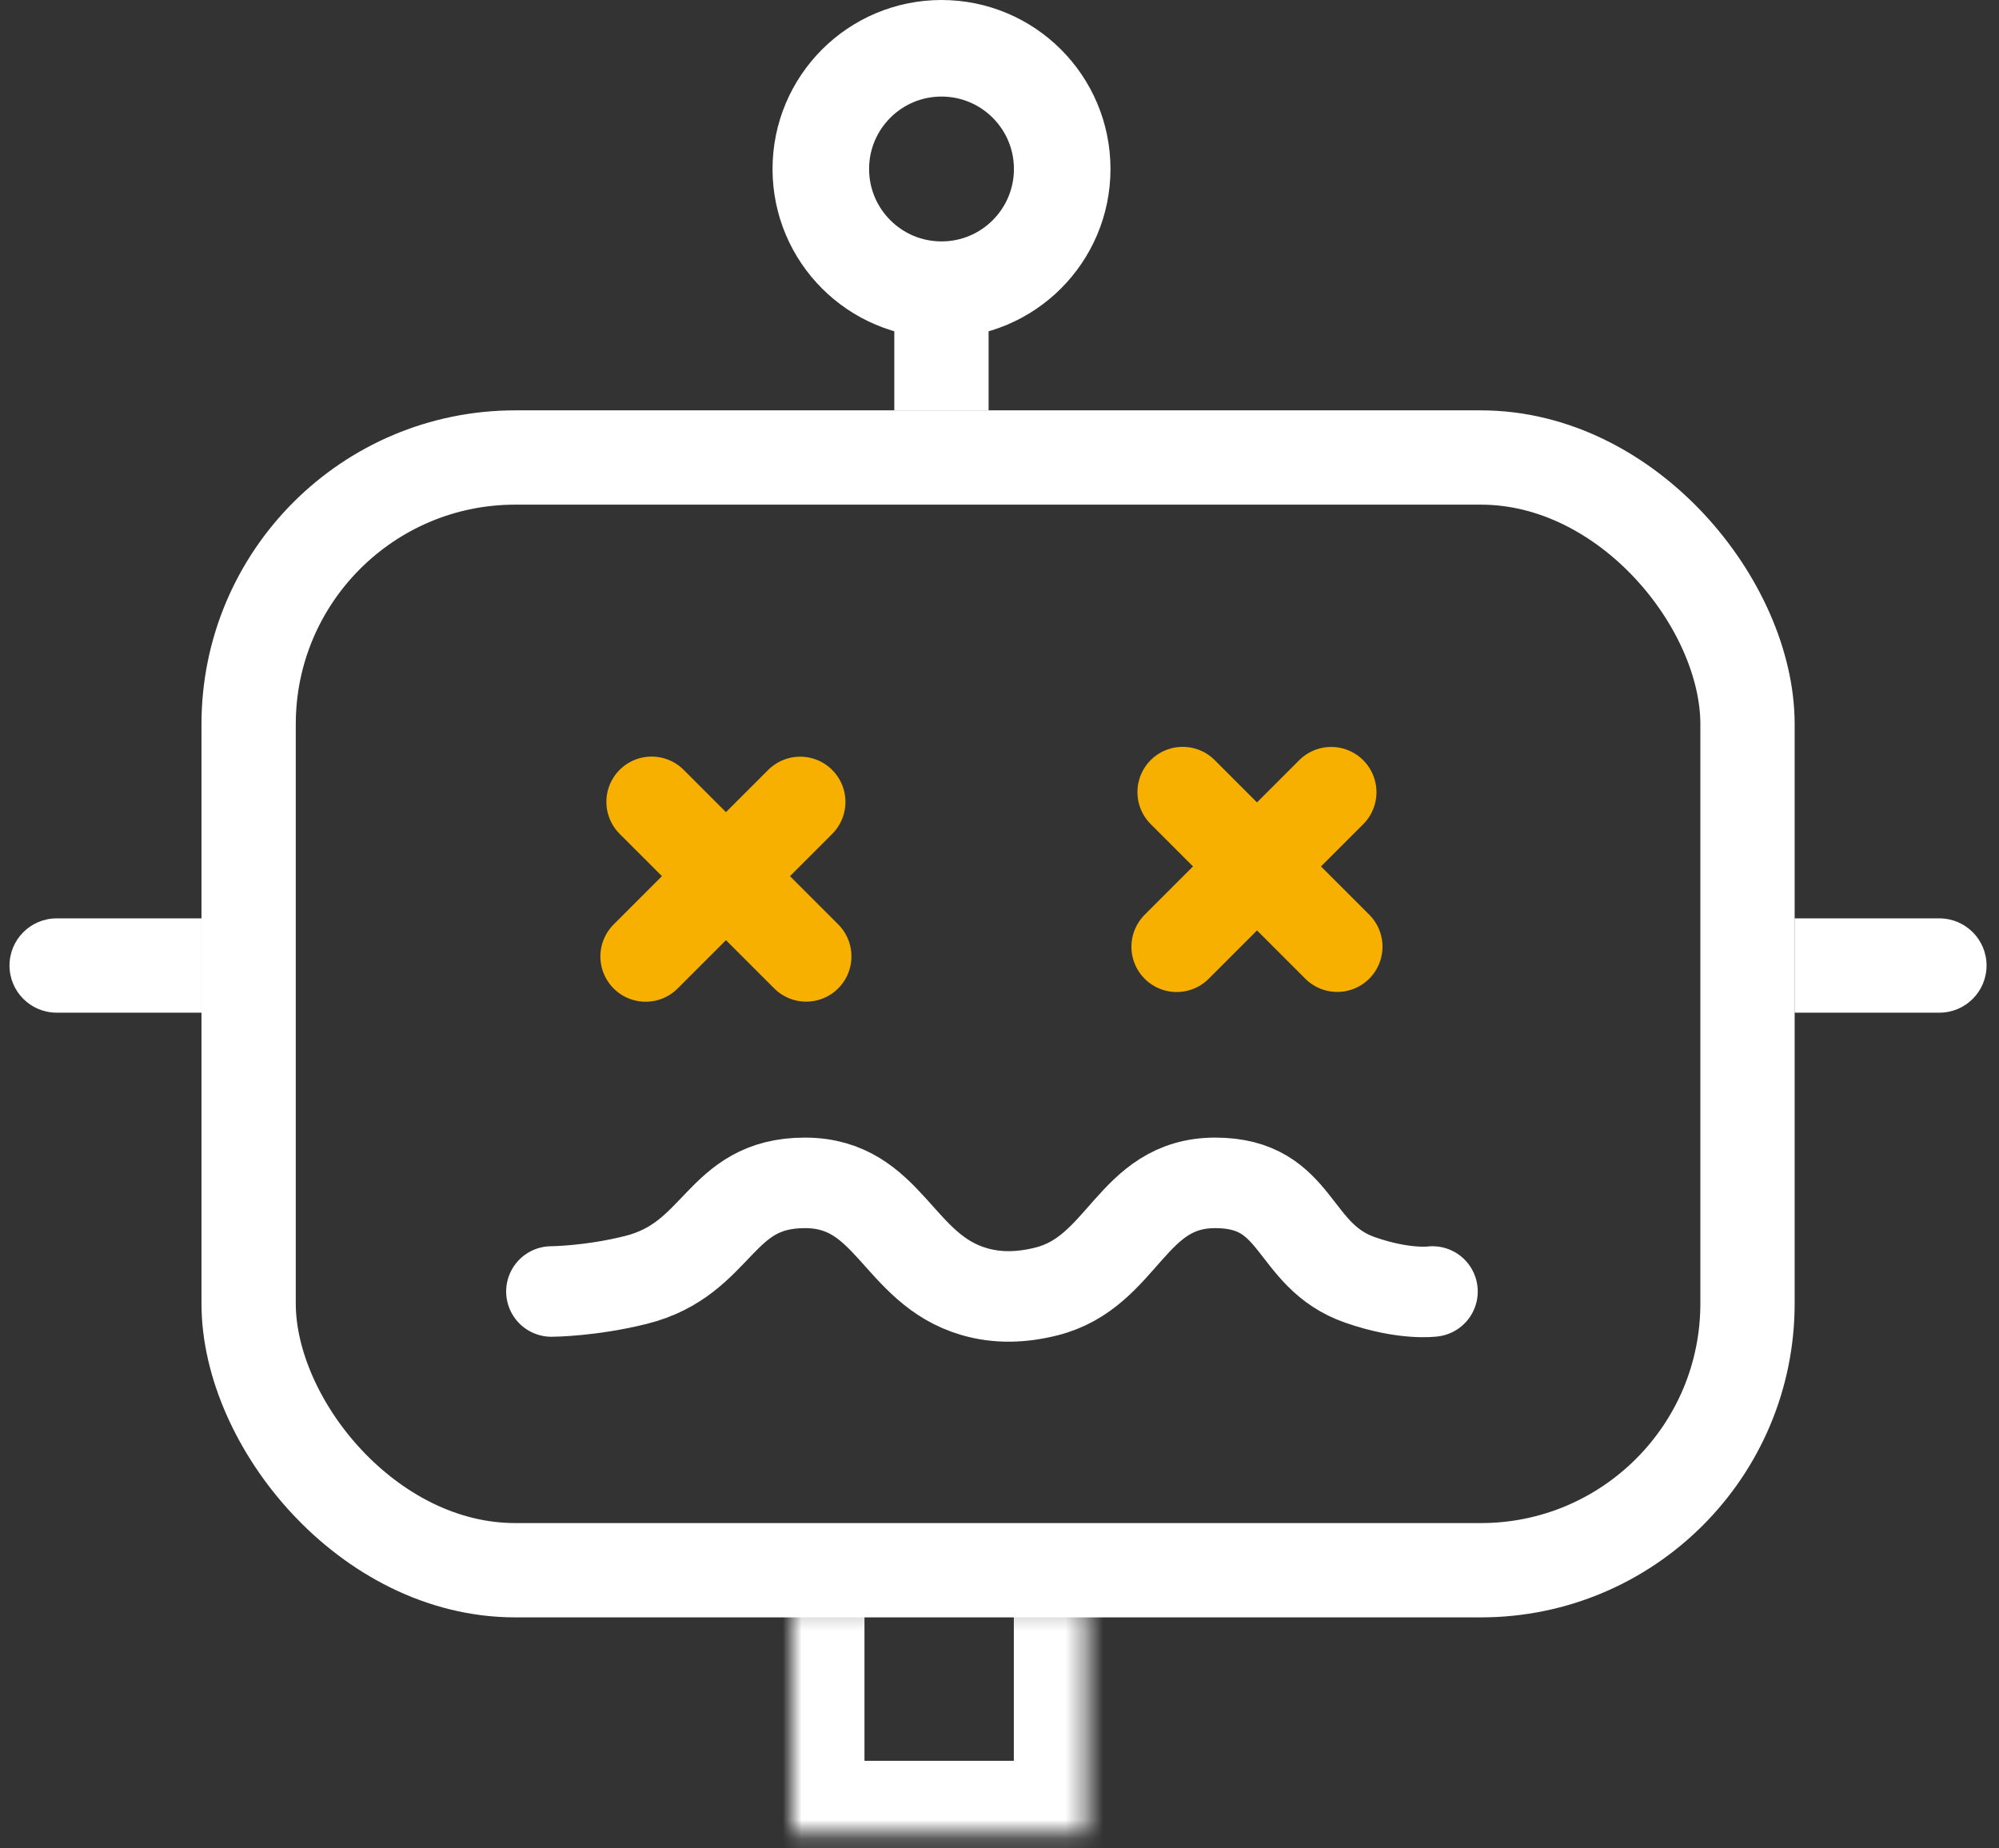 <svg width="106" height="98" viewBox="0 0 106 98" fill="none" xmlns="http://www.w3.org/2000/svg">
<rect x="0" y="0" width="106" height="98" fill="#333333" stroke="none"/>
<rect x="13.184" y="24.258" width="79.48" height="59" rx="14.14" stroke="white" stroke-width="5"/>
<line x1="34.554" y1="42.516" x2="42.749" y2="50.71" stroke="#F7B000" stroke-width="4.8" stroke-linecap="round"/>
<line x1="34.236" y1="50.715" x2="42.431" y2="42.521" stroke="#F7B000" stroke-width="4.8" stroke-linecap="round"/>
<line x1="62.714" y1="42" x2="70.909" y2="50.195" stroke="#F7B000" stroke-width="4.8" stroke-linecap="round"/>
<line x1="62.395" y1="50.2" x2="70.589" y2="42.005" stroke="#F7B000" stroke-width="4.8" stroke-linecap="round"/>
<path d="M29.24 68.479C29.24 68.479 31.296 68.472 33.72 67.866C38.191 66.749 38.072 62.719 42.68 62.719C47.16 62.719 47.571 67.282 51.64 68.479C52.92 68.855 54.2 68.799 55.48 68.479C59.595 67.45 59.96 62.719 64.44 62.719C68.92 62.719 68.434 66.58 72.12 67.866C74.48 68.689 75.96 68.479 75.96 68.479" stroke="white" stroke-width="4.8" stroke-linecap="round"/>
<path d="M3.004 48.695C1.623 48.695 0.504 49.815 0.504 51.195C0.504 52.576 1.623 53.695 3.004 53.695V51.195V48.695ZM10.684 51.195V48.695H3.004V51.195V53.695H10.684V51.195Z" fill="white"/>
<path d="M102.84 48.695C104.221 48.695 105.34 49.815 105.34 51.195C105.34 52.576 104.221 53.695 102.84 53.695V51.195V48.695ZM95.16 51.195V48.695H102.84V51.195V53.695H95.16V51.195Z" fill="white"/>
<path d="M49.922 21.758V14.078" stroke="white" stroke-width="5"/>
<circle cx="49.925" cy="8.96" r="6.4" stroke="white" stroke-width="5.12"/>
<mask id="path-11-inside-1_2_2951" fill="white">
<path d="M42 85.203H57.6V97.203H42V85.203Z"/>
</mask>
<path d="M57.6 97.203V101.043H61.44V97.203H57.6ZM42 97.203H38.16V101.043H42V97.203ZM57.6 85.203H53.76V97.203H57.6H61.44V85.203H57.6ZM57.6 97.203V93.363H42V97.203V101.043H57.6V97.203ZM42 97.203H45.84V85.203H42H38.16V97.203H42Z" fill="white" mask="url(#path-11-inside-1_2_2951)"/>
</svg>
